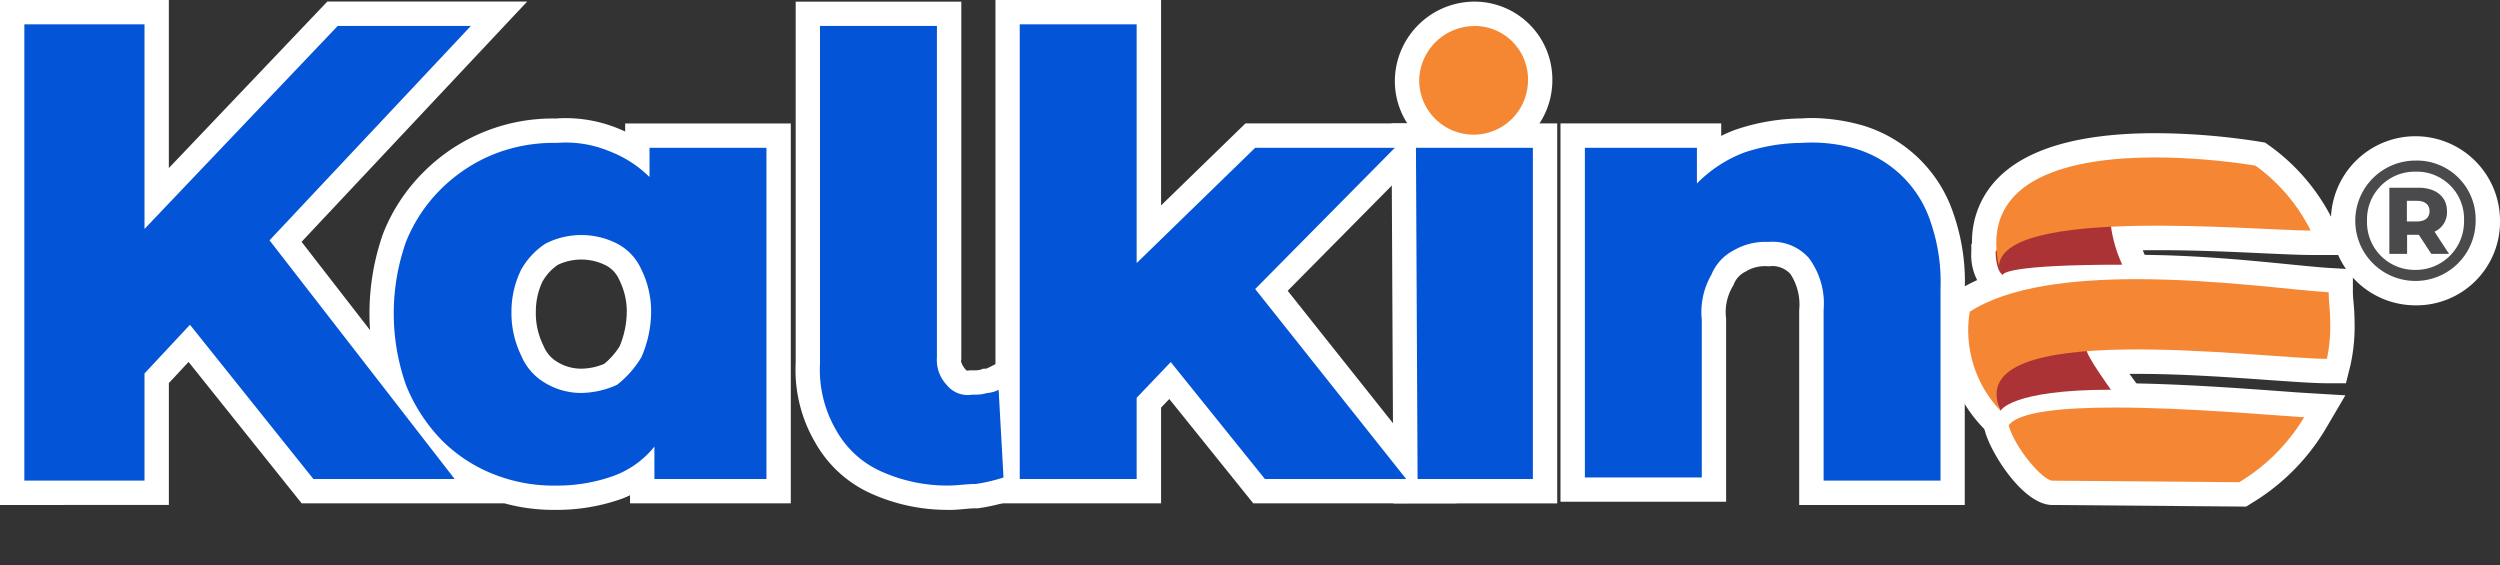 <svg xmlns="http://www.w3.org/2000/svg" xmlns:xlink="http://www.w3.org/1999/xlink" width="160" height="36.165" viewBox="0 0 160 36.165">
  <rect x="0" y="0" width="160" height="36.165" fill="#333333" stroke="none"/>
  <defs>
    <clipPath id="clip-path">
      <rect id="Rectangle_382" data-name="Rectangle 382" width="160" height="36.165" fill="none"/>
    </clipPath>
    <clipPath id="clip-path-2">
      <path id="Path_815" data-name="Path 815" d="M162.875,29.32a25.789,25.789,0,0,0,1.144,3.013s.623-1.35,7.066-1.35c0,0-1.663-2.287-1.559-2.6l-4.884-1.039s-1.663,1.768-1.767,1.975" transform="translate(-162.875 -27.345)" fill="none"/>
    </clipPath>
    <linearGradient id="linear-gradient" x1="-14.036" y1="1.798" x2="-13.949" y2="1.798" gradientUnits="objectBoundingBox">
      <stop offset="0" stop-color="#f58634"/>
      <stop offset="1" stop-color="#ac3335"/>
    </linearGradient>
    <clipPath id="clip-path-3">
      <path id="Path_816" data-name="Path 816" d="M164.4,21.536c0,.029.033.034,0,0m.888-3.366a21.3,21.3,0,0,0-1.351,1.871s0,1.143.416,1.455a.318.318,0,0,1,.047.041c-.011-.12.434-.664,7.643-.664a8.787,8.787,0,0,1-.728-2.494,24.964,24.964,0,0,0-4.389-.577,2.546,2.546,0,0,0-1.639.368" transform="translate(-163.942 -17.802)" fill="none"/>
    </clipPath>
    <linearGradient id="linear-gradient-2" x1="-17.262" y1="2.804" x2="-17.157" y2="2.804" xlink:href="#linear-gradient"/>
    <clipPath id="clip-path-4">
      <path id="Path_817" data-name="Path 817" d="M164.16,19.9c.208-3.845,16.42-2.287,19.954-2.287a11.462,11.462,0,0,0-3.533-4.156,42.051,42.051,0,0,0-6.418-.524c-5.346,0-11.269,1.269-10,6.967" transform="translate(-163.987 -12.933)" fill="none"/>
    </clipPath>
    <linearGradient id="linear-gradient-3" x1="-5.659" y1="2.081" x2="-5.624" y2="2.081" gradientUnits="objectBoundingBox">
      <stop offset="0" stop-color="#ed3237"/>
      <stop offset="1" stop-color="#f58634"/>
    </linearGradient>
    <clipPath id="clip-path-5">
      <path id="Path_818" data-name="Path 818" d="M161.782,25.02a7.454,7.454,0,0,0,1.976,6.339c-2.7-6.027,16.836-3.326,20.888-3.326a10.106,10.106,0,0,0,.208-2.494c0-.623-.1-1.247-.1-1.767-2.075-.115-7.188-.838-12.289-.838-4.094,0-8.179.465-10.679,2.085" transform="translate(-161.693 -22.935)" fill="none"/>
    </clipPath>
    <linearGradient id="linear-gradient-4" x1="-4.946" y1="1.33" x2="-4.915" y2="1.33" xlink:href="#linear-gradient-3"/>
    <clipPath id="clip-path-6">
      <path id="Path_819" data-name="Path 819" d="M165.01,34.625c.415,1.455,2.181,3.534,2.805,3.534l11.951.1a12.232,12.232,0,0,0,4.157-4.157c-1.984-.12-7.517-.623-12.11-.623-3.345,0-6.191.267-6.8,1.143" transform="translate(-165.01 -33.482)" fill="none"/>
    </clipPath>
    <linearGradient id="linear-gradient-5" x1="-6.583" y1="1.273" x2="-6.543" y2="1.273" xlink:href="#linear-gradient-3"/>
  </defs>
  <g id="Group_759" data-name="Group 759" transform="translate(0 0)">
    <path id="Path_789" data-name="Path 789" d="M107.778,9.9H98.841l-7.587,7.379V2H83.772V31.1h7.482V25.9l2.182-2.287L99.464,31.1h9.042l-9.665-12.16Z" transform="translate(-18.508 -0.442)" fill="#fff"/>
    <g id="Group_746" data-name="Group 746" transform="translate(0 0)">
      <g id="Group_745" data-name="Group 745" clip-path="url(#clip-path)">
        <path id="Path_790" data-name="Path 790" d="M48.715,13.913a7.434,7.434,0,0,0-2.6-1.663,7.222,7.222,0,0,0-3.326-.52,10.41,10.41,0,0,0-4.053.728,10.264,10.264,0,0,0-3.326,2.182,9.929,9.929,0,0,0-2.286,3.429,13.8,13.8,0,0,0,0,9.146,10.853,10.853,0,0,0,2.286,3.533,9.7,9.7,0,0,0,3.326,2.182,10.41,10.41,0,0,0,4.053.728,10.714,10.714,0,0,0,3.637-.623,6,6,0,0,0,2.6-1.871v2.079H56.2v-21.2H48.715ZM48.2,25.448a6.371,6.371,0,0,1-1.559,1.767,5.665,5.665,0,0,1-2.287.52,4.444,4.444,0,0,1-2.286-.624,3.667,3.667,0,0,1-1.559-1.766,6.186,6.186,0,0,1-.624-2.806,6.057,6.057,0,0,1,.624-2.7,4.805,4.805,0,0,1,1.559-1.663,5.066,5.066,0,0,1,4.572,0A3.449,3.449,0,0,1,48.2,19.837a6.056,6.056,0,0,1,.623,2.7,7.332,7.332,0,0,1-.623,2.91" transform="translate(-7.147 -2.585)" fill="#fff"/>
        <path id="Path_791" data-name="Path 791" d="M116.424,33.338H123.8v-21.2H116.32Z" transform="translate(-25.699 -2.681)" fill="#fff"/>
        <path id="Path_792" data-name="Path 792" d="M30.579,2.1H22.058L9.691,15.094V2H2V31.2H9.691V24.344l2.91-3.118L20.5,31.1H29.54L17.693,15.822Z" transform="translate(-0.442 -0.442)" fill="#fff"/>
        <path id="Path_793" data-name="Path 793" d="M78.064,25.621a2.892,2.892,0,0,1-.936.1,1.722,1.722,0,0,1-1.663-.623,2.326,2.326,0,0,1-.623-1.767V2.134H67.359V23.75A7.644,7.644,0,0,0,68.4,28.011a6.171,6.171,0,0,0,2.806,2.6,10.293,10.293,0,0,0,4.364.936c.624,0,1.144-.1,1.767-.1a10.913,10.913,0,0,0,1.768-.415l-.312-5.612a1.916,1.916,0,0,1-.727.208" transform="translate(-14.878 -0.471)" fill="#fff"/>
        <path id="Path_794" data-name="Path 794" d="M147.653,12.145a10.022,10.022,0,0,0-3.534-.416,11.765,11.765,0,0,0-3.742.624,8.436,8.436,0,0,0-3.013,1.974V12.042h-7.171v21.1h7.483V23.058a4.791,4.791,0,0,1,.622-2.911,3.06,3.06,0,0,1,1.455-1.558,3.991,3.991,0,0,1,2.182-.52,3.1,3.1,0,0,1,2.6,1.039,4.885,4.885,0,0,1,.936,3.325V33.346h7.482V21.083a11.777,11.777,0,0,0-.623-4.261,7.241,7.241,0,0,0-4.676-4.677" transform="translate(-28.764 -2.585)" fill="#fff"/>
        <path id="Path_795" data-name="Path 795" d="M164.537,22.6c0,.026.029.031,0,0" transform="translate(-36.351 -4.992)" fill="#fff"/>
        <path id="Path_796" data-name="Path 796" d="M164.358,20.42a.351.351,0,0,1,.048.041c-.016-.116.4-.665,7.642-.665a8.886,8.886,0,0,1-.716-2.428c4.883-.239,10.8.245,12.771.245a11.457,11.457,0,0,0-3.533-4.157c-4.277-.7-17.111-1.862-16.566,5.418-.02.03-.042.061-.062.09,0,0,0,1.144.416,1.455" transform="translate(-36.22 -2.857)" fill="#fff"/>
        <path id="Path_797" data-name="Path 797" d="M161.783,25.02a7.454,7.454,0,0,0,1.974,6.339h0s.625-1.351,7.066-1.351a17.093,17.093,0,0,1-1.542-2.464c5.411-.422,13.006.489,15.364.489a10.109,10.109,0,0,0,.208-2.494c0-.623-.1-1.247-.1-1.767-3.741-.208-17.355-2.39-22.967,1.247" transform="translate(-35.723 -5.067)" fill="#fff"/>
        <path id="Path_798" data-name="Path 798" d="M165.009,34.625c.416,1.455,2.182,3.533,2.806,3.533l11.951.1a12.232,12.232,0,0,0,4.157-4.157c-3.429-.208-17.459-1.559-18.914.52" transform="translate(-36.455 -7.397)" fill="#fff"/>
        <path id="Path_799" data-name="Path 799" d="M120.016,9.1a3.482,3.482,0,0,0,3.533-3.429,3.418,3.418,0,0,0-3.429-3.534,3.551,3.551,0,0,0-3.533,3.43v.1A3.46,3.46,0,0,0,120.016,9.1" transform="translate(-25.758 -0.471)" fill="#fff"/>
        <path id="Path_800" data-name="Path 800" d="M199.973,16.924c0-.916-.687-1.505-1.844-1.505h-1.845v4.233h1.136V18.431h.753l.8,1.222H200.1l-.928-1.418a1.35,1.35,0,0,0,.8-1.31m-1.92.655h-.644V16.259h.644c.513,0,.807.24.807.665s-.294.655-.807.655" transform="translate(-43.365 -3.406)" fill="#fff"/>
        <path id="Path_801" data-name="Path 801" d="M98.276,32.215,92.9,25.535l-.525.55v6.13h-10.6V0h10.6V13.146l5.4-5.248h13.3L100.478,18.61l10.814,13.6Z" transform="translate(-18.066 0)" fill="#fff"/>
        <path id="Path_802" data-name="Path 802" d="M42.351,34.774a11.892,11.892,0,0,1-4.652-.848,11.289,11.289,0,0,1-3.828-2.518,12.367,12.367,0,0,1-2.623-4.037l-.029-.075a15.412,15.412,0,0,1-.005-10.177A11.456,11.456,0,0,1,33.871,13.1,11.647,11.647,0,0,1,42.283,9.73q.328-.027.656-.026a8.9,8.9,0,0,1,3.317.658c.158.063.312.129.461.2v-.515h10.6V34.359H47.028v-.518c-.15.069-.3.136-.46.2a12.384,12.384,0,0,1-4.217.735M41.439,20.13A4.522,4.522,0,0,0,41,22.1a4.612,4.612,0,0,0,.459,2.11l.038.083a2.106,2.106,0,0,0,.9,1.028,2.9,2.9,0,0,0,1.512.418,3.88,3.88,0,0,0,1.466-.308,4.637,4.637,0,0,0,.988-1.126,5.839,5.839,0,0,0,.457-2.2,4.506,4.506,0,0,0-.46-2.006l-.037-.082a1.891,1.891,0,0,0-.863-.9,3.5,3.5,0,0,0-3.053-.023,3.213,3.213,0,0,0-.968,1.047" transform="translate(-6.706 -2.144)" fill="#fff"/>
        <path id="Path_803" data-name="Path 803" d="M114.429,34.455l-.119-24.317h10.606V34.455Z" transform="translate(-25.254 -2.239)" fill="#fff"/>
        <path id="Path_804" data-name="Path 804" d="M0,32.319V0H10.806V10.756L20.948.1H33.739L19.3,15.477,32.278,32.215H19.308l-7.24-9.05-1.261,1.351v7.8Z" transform="translate(0 0)" fill="#fff"/>
        <path id="Path_805" data-name="Path 805" d="M75.128,32.66a11.877,11.877,0,0,1-5.018-1.079,7.732,7.732,0,0,1-3.521-3.267,9.177,9.177,0,0,1-1.229-5.059V.134h10.6V23.021l-.021.127a1.33,1.33,0,0,0,.3.537.151.151,0,0,0,.136.065l.128-.021.183,0a2.21,2.21,0,0,0,.442-.023l.24-.081h.173a.814.814,0,0,0,.109-.041l2.123-1.066.51,9.17-1.127.376a12.28,12.28,0,0,1-2,.476l-.128.021h-.129c-.263,0-.5.023-.743.046-.331.03-.662.058-1.024.058" transform="translate(-14.436 -0.029)" fill="#fff"/>
        <path id="Path_806" data-name="Path 806" d="M143.47,34.463V21.992a3.578,3.578,0,0,0-.56-2.312,1.585,1.585,0,0,0-1.126-.511,1.162,1.162,0,0,0-.117.006l-.086.01h-.086a2.411,2.411,0,0,0-1.317.258l-.081.054-.087.044a1.5,1.5,0,0,0-.719.778l-.031.073-.039.07a3.235,3.235,0,0,0-.436,2l.008.077V34.254h-10.6V10.041H138.48v.8a8.747,8.747,0,0,1,.923-.4,13.464,13.464,0,0,1,4.21-.718c.242-.018.481-.026.717-.026a12.2,12.2,0,0,1,3.291.5,8.794,8.794,0,0,1,5.745,5.687,13.229,13.229,0,0,1,.7,4.807V34.463Z" transform="translate(-28.322 -2.143)" fill="#fff"/>
        <path id="Path_807" data-name="Path 807" d="M162.885,21.149a3.5,3.5,0,0,1-.943-2.625v-.474l.044-.066a5.751,5.751,0,0,1,1.545-4.044c1.85-1.993,5.28-3,10.2-3a43.629,43.629,0,0,1,6.652.542l.359.059.3.211a12.933,12.933,0,0,1,4.022,4.728l1.127,2.255h-2.521c-.643,0-1.624-.046-2.866-.1-1.977-.093-4.439-.208-6.924-.208q-.494,0-.964.006c.044.109.088.213.132.316l.932,2.172h-2.364a55.8,55.8,0,0,0-5.918.219l.488,3.57Z" transform="translate(-35.778 -2.416)" fill="#fff"/>
        <path id="Path_808" data-name="Path 808" d="M162.236,32.041a9.015,9.015,0,0,1-2.424-7.76l.126-.65.556-.36c2.425-1.572,6.2-2.336,11.526-2.336,3.66,0,7.246.356,9.865.617,1.034.1,1.927.191,2.51.224l1.472.082v1.474c0,.206.022.432.043.668.03.354.061.726.061,1.1a11.565,11.565,0,0,1-.254,2.872l-.294,1.181H184.2c-.795,0-2.051-.09-3.643-.2-2.48-.177-5.566-.4-8.488-.4l-.5,0,1.869,2.573h-3.058c-4,0-5.417.548-5.789.738l-.792,1.685Z" transform="translate(-35.282 -4.625)" fill="#fff"/>
        <path id="Path_809" data-name="Path 809" d="M167.319,39.274c-1.835,0-3.884-3.239-4.29-4.664l-.2-.714.425-.608c.76-1.084,2.424-1.807,8.081-1.807,3.649,0,7.918.315,10.468.5.714.052,1.309.1,1.736.122l2.538.153-1.289,2.192a13.8,13.8,0,0,1-4.674,4.688l-.386.241Z" transform="translate(-35.973 -6.955)" fill="#fff"/>
        <path id="Path_810" data-name="Path 810" d="M119.575,10.213a4.993,4.993,0,0,1-4.988-4.988v-.1A5.108,5.108,0,0,1,119.678.133a4.987,4.987,0,0,1,4.988,5.092,5.046,5.046,0,0,1-5.092,4.988" transform="translate(-25.316 -0.029)" fill="#fff"/>
        <path id="Path_811" data-name="Path 811" d="M194.285,20.77V13.419h3.4a3.106,3.106,0,0,1,3.4,3.064c0,.556.023,4.379-.466,4.464Z" transform="translate(-42.923 -2.964)" fill="#fff"/>
        <path id="Path_812" data-name="Path 812" d="M196.883,22.013a5.411,5.411,0,1,1,5.422-5.432,5.348,5.348,0,0,1-5.422,5.432m.022-7a1.5,1.5,0,0,0-1.552,1.585,1.49,1.49,0,0,0,1.53,1.585,1.534,1.534,0,0,0,1.564-1.606,1.47,1.47,0,0,0-1.542-1.563" transform="translate(-42.304 -2.472)" fill="#fff"/>
        <path id="Path_813" data-name="Path 813" d="M197.346,13.192a3.852,3.852,0,1,0,3.842,3.831,3.757,3.757,0,0,0-3.842-3.831m-.022,7a3.051,3.051,0,0,1-3.088-3.143,3.055,3.055,0,0,1,3.11-3.143,3.022,3.022,0,0,1,3.1,3.121,3.09,3.09,0,0,1-3.122,3.165" transform="translate(-42.746 -2.914)" fill="#fff"/>
        <path id="Path_814" data-name="Path 814" d="M115.8,9.587a11.785,11.785,0,0,0-3.742.623,8.448,8.448,0,0,0-3.013,1.975V9.9h-7.171V31h7.482V20.914a4.8,4.8,0,0,1,.624-2.91,3.054,3.054,0,0,1,1.455-1.559,4,4,0,0,1,2.182-.52,3.106,3.106,0,0,1,2.6,1.039,4.888,4.888,0,0,1,.936,3.326V31.2h7.482V18.94a11.767,11.767,0,0,0-.623-4.262A7.239,7.239,0,0,0,119.33,10a10.016,10.016,0,0,0-3.533-.416M91.167,31.1h7.379V9.9H91.063Zm-9.769,0h9.041L80.774,18.94,89.712,9.9H80.774l-7.586,7.379V2H65.705V31.1h7.483V25.9l2.182-2.286Zm-20.265.416c.623,0,1.143-.1,1.766-.1A10.885,10.885,0,0,0,64.666,31l-.312-5.612a1.919,1.919,0,0,1-.728.208,2.883,2.883,0,0,1-.935.1,1.723,1.723,0,0,1-1.663-.623,2.329,2.329,0,0,1-.623-1.767V2.1H52.922V23.72a7.651,7.651,0,0,0,1.039,4.261,6.171,6.171,0,0,0,2.806,2.6,10.294,10.294,0,0,0,4.365.936M37.646,25.591a4.451,4.451,0,0,1-2.286-.623A3.669,3.669,0,0,1,33.8,23.2a6.184,6.184,0,0,1-.624-2.806,6.059,6.059,0,0,1,.624-2.7A4.8,4.8,0,0,1,35.36,16.03a5.061,5.061,0,0,1,4.572,0,3.444,3.444,0,0,1,1.559,1.663,6.069,6.069,0,0,1,.623,2.7,7.34,7.34,0,0,1-.623,2.91,6.371,6.371,0,0,1-1.559,1.767,5.668,5.668,0,0,1-2.287.52M42.011,9.9v1.871a7.456,7.456,0,0,0-2.6-1.663,7.242,7.242,0,0,0-3.326-.52,10.41,10.41,0,0,0-4.053.728A10.276,10.276,0,0,0,28.708,12.5a9.937,9.937,0,0,0-2.286,3.429,13.8,13.8,0,0,0,0,9.146,10.848,10.848,0,0,0,2.286,3.534,9.725,9.725,0,0,0,3.326,2.182,10.41,10.41,0,0,0,4.053.728,10.7,10.7,0,0,0,3.637-.624,5.99,5.99,0,0,0,2.6-1.871V31.1h7.171V9.9ZM20.5,31.1h9.041L17.692,15.822,30.579,2.1H22.057L9.69,15.095V2H2V31.2H9.69V24.344l2.91-3.118Z" transform="translate(-0.442 -0.442)" fill="#0354d6"/>
      </g>
    </g>
    <g id="Group_748" data-name="Group 748" transform="translate(126.891 21.304)">
      <g id="Group_747" data-name="Group 747" clip-path="url(#clip-path-2)">
        <rect id="Rectangle_383" data-name="Rectangle 383" width="9.012" height="9.531" transform="translate(-2.429 3.059) rotate(-51.548)" fill="url(#linear-gradient)"/>
      </g>
    </g>
    <g id="Group_750" data-name="Group 750" transform="translate(127.722 13.869)">
      <g id="Group_749" data-name="Group 749" clip-path="url(#clip-path-3)">
        <rect id="Rectangle_384" data-name="Rectangle 384" width="7.419" height="8.886" transform="translate(-1.668 2.758) rotate(-58.835)" fill="url(#linear-gradient-2)"/>
      </g>
    </g>
    <g id="Group_752" data-name="Group 752" transform="translate(127.757 10.076)">
      <g id="Group_751" data-name="Group 751" clip-path="url(#clip-path-4)">
        <rect id="Rectangle_385" data-name="Rectangle 385" width="22.289" height="14.367" transform="translate(-3.501 0.966) rotate(-21.86)" fill="url(#linear-gradient-3)"/>
      </g>
    </g>
    <g id="Group_754" data-name="Group 754" transform="translate(125.97 17.868)">
      <g id="Group_753" data-name="Group 753" clip-path="url(#clip-path-5)">
        <rect id="Rectangle_386" data-name="Rectangle 386" width="25.197" height="17.073" transform="translate(-3.674 1.292) rotate(-23.06)" fill="url(#linear-gradient-4)"/>
      </g>
    </g>
    <g id="Group_756" data-name="Group 756" transform="translate(128.554 26.085)">
      <g id="Group_755" data-name="Group 755" clip-path="url(#clip-path-6)">
        <rect id="Rectangle_387" data-name="Rectangle 387" width="19.486" height="10.08" transform="translate(-1.331 0.405) rotate(-16.926)" fill="url(#linear-gradient-5)"/>
      </g>
    </g>
    <g id="Group_758" data-name="Group 758" transform="translate(0 0)">
      <g id="Group_757" data-name="Group 757" clip-path="url(#clip-path)">
        <path id="Path_820" data-name="Path 820" d="M120.12,2.133a3.418,3.418,0,0,1,3.429,3.533,3.482,3.482,0,0,1-6.963,0v-.1a3.551,3.551,0,0,1,3.533-3.429" transform="translate(-25.758 -0.471)" fill="#f58733" fill-rule="evenodd"/>
        <path id="Path_821" data-name="Path 821" d="M201.187,17.022a3.852,3.852,0,1,1-3.841-3.831,3.757,3.757,0,0,1,3.841,3.831m-.742,0a3.022,3.022,0,0,0-3.1-3.121,3.055,3.055,0,0,0-3.11,3.143,3.051,3.051,0,0,0,3.087,3.144,3.09,3.09,0,0,0,3.122-3.165m-1.888.721.928,1.418h-1.134l-.8-1.222H196.8V19.16h-1.136V14.927h1.845c1.157,0,1.844.589,1.844,1.505a1.349,1.349,0,0,1-.8,1.31m-1.123-.655c.513,0,.807-.24.807-.655s-.294-.665-.807-.665h-.643v1.321Z" transform="translate(-42.746 -2.914)" fill="#4a4a4d"/>
      </g>
    </g>
  </g>
</svg>
